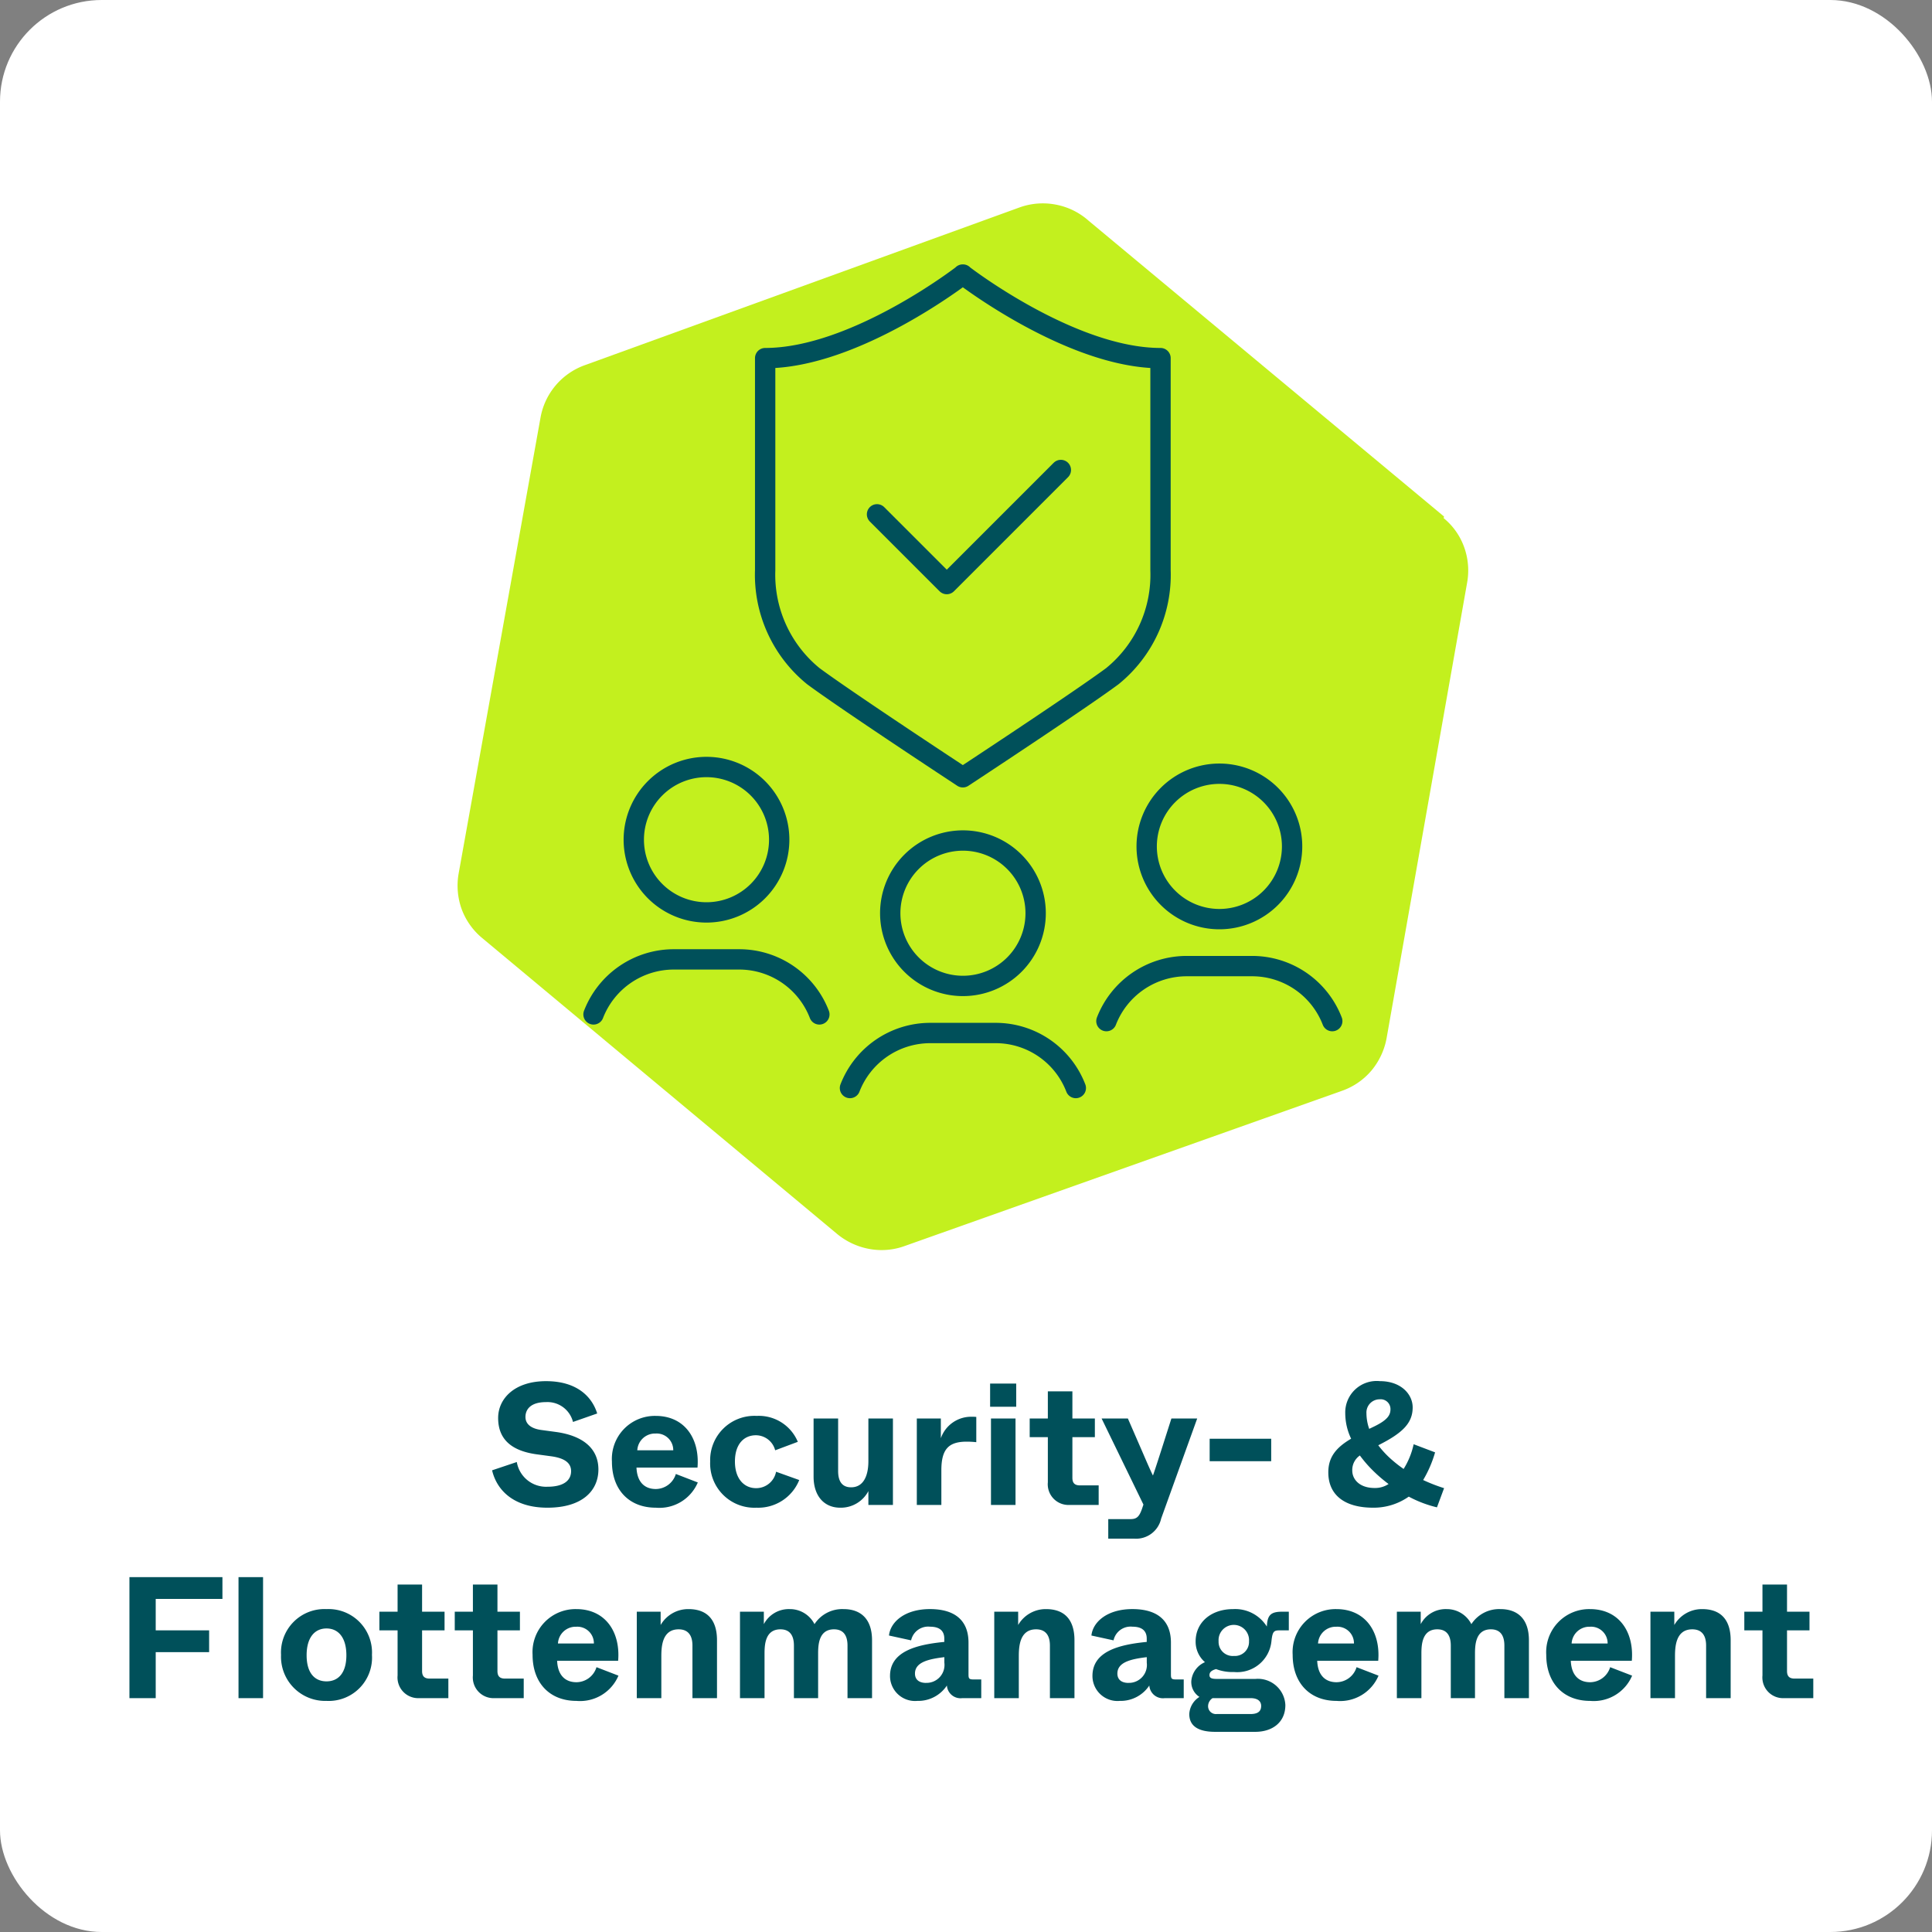 <?xml version="1.0" encoding="UTF-8"?>
<svg xmlns="http://www.w3.org/2000/svg" width="190" height="190" viewBox="0 0 190 190">
  <rect x="0" y="0" width="190" height="190" fill="#808080" stroke="none"/>
  <g id="icon_security-flottenmanagement" transform="translate(-707 -1750)">
    <rect id="Rechteck_79" data-name="Rechteck 79" width="190" height="190" rx="10" transform="translate(707 1750)" fill="#fff"></rect>
    <path id="Pfad_77" data-name="Pfad 77" d="M97.009,30.8,62.057,1.712A6.71,6.71,0,0,0,58.881.134a6.782,6.782,0,0,0-3.526.234l-42.9,15.567A6.732,6.732,0,0,0,8.148,21.1L.1,65.908A6.842,6.842,0,0,0,.394,69.4,6.721,6.721,0,0,0,2.4,72.24l34.913,29.107a6.917,6.917,0,0,0,3.176,1.481,6.637,6.637,0,0,0,3.487-.292L87.014,87.261a6.69,6.69,0,0,0,2.864-1.987A6.917,6.917,0,0,0,91.359,82.1l7.929-44.849a6.774,6.774,0,0,0-.312-3.468,6.5,6.5,0,0,0-2.007-2.825" transform="translate(752.004 1769.998)" fill="#c3f01e"></path>
    <g id="Gruppe_359" data-name="Gruppe 359" transform="translate(764.369 1776)">
      <path id="Pfad_362" data-name="Pfad 362" d="M37.33,70.96a7.15,7.15,0,1,1,7.15-7.15A7.149,7.149,0,0,1,37.33,70.96Z" fill="none" stroke="#00505a" stroke-linecap="round" stroke-linejoin="round" stroke-width="2"></path>
      <path id="Pfad_363" data-name="Pfad 363" d="M26.22,81a8.469,8.469,0,0,1,7.89-5.41h6.43A8.444,8.444,0,0,1,48.43,81" fill="none" stroke="#00505a" stroke-linecap="round" stroke-linejoin="round" stroke-width="2"></path>
      <path id="Pfad_364" data-name="Pfad 364" d="M12.11,63.73a7.15,7.15,0,1,1,7.15-7.15,7.149,7.149,0,0,1-7.15,7.15Z" fill="none" stroke="#00505a" stroke-linecap="round" stroke-linejoin="round" stroke-width="2"></path>
      <path id="Pfad_365" data-name="Pfad 365" d="M1,73.76a8.469,8.469,0,0,1,7.89-5.41h6.43a8.444,8.444,0,0,1,7.89,5.41" fill="none" stroke="#00505a" stroke-linecap="round" stroke-linejoin="round" stroke-width="2"></path>
      <path id="Pfad_366" data-name="Pfad 366" d="M62.55,64.39a7.15,7.15,0,1,1,7.15-7.15,7.149,7.149,0,0,1-7.15,7.15Z" fill="none" stroke="#00505a" stroke-linecap="round" stroke-linejoin="round" stroke-width="2"></path>
      <path id="Pfad_367" data-name="Pfad 367" d="M51.44,74.42a8.469,8.469,0,0,1,7.89-5.41h6.43a8.444,8.444,0,0,1,7.89,5.41" fill="none" stroke="#00505a" stroke-linecap="round" stroke-linejoin="round" stroke-width="2"></path>
      <path id="Pfad_368" data-name="Pfad 368" d="M28.88,24.58l6.86,6.86L46.96,20.22" fill="none" stroke="#00505a" stroke-linecap="round" stroke-linejoin="round" stroke-width="2"></path>
      <path id="Pfad_369" data-name="Pfad 369" d="M37.33,1S26.73,9.22,17.88,9.22V30.07A12.852,12.852,0,0,0,22.62,40.5c3.1,2.29,12.37,8.4,12.76,8.66l1.94,1.28,1.94-1.28c.39-.26,9.66-6.37,12.76-8.66a12.838,12.838,0,0,0,4.74-10.43V9.22C47.92,9.22,37.31,1,37.31,1Z" fill="none" stroke="#00505a" stroke-linecap="round" stroke-linejoin="round" stroke-width="2"></path>
    </g>
    <path id="Pfad_412" data-name="Pfad 412" d="M-41.166.272c3.485,0,5.015-1.717,5.015-3.757,0-2.193-1.7-3.349-4.165-3.689l-1.479-.2c-.969-.136-1.53-.578-1.53-1.275,0-.731.493-1.462,2.023-1.462A2.585,2.585,0,0,1-38.65-8.16l2.38-.833c-.51-1.649-1.989-3.179-5.032-3.179-3.094,0-4.709,1.717-4.709,3.621,0,2.21,1.462,3.247,3.757,3.57l1.479.2c1.428.2,1.938.731,1.938,1.462,0,.85-.646,1.53-2.329,1.53a2.917,2.917,0,0,1-3.009-2.431l-2.431.816C-46.146-1.445-44.48.272-41.166.272Zm10.659,0A4.1,4.1,0,0,0-26.375-2.21l-2.159-.833a2.08,2.08,0,0,1-1.972,1.479c-1.037,0-1.836-.612-1.9-2.108h6c.238-2.839-1.258-5.083-4.114-5.083a4.23,4.23,0,0,0-4.3,4.488C-34.825-1.479-33.125.272-30.507.272Zm-1.819-5.644a1.743,1.743,0,0,1,1.8-1.649A1.628,1.628,0,0,1-28.79-5.372ZM-20.6.272a4.347,4.347,0,0,0,4.2-2.72l-2.278-.816a1.986,1.986,0,0,1-1.972,1.615c-1.122,0-2.074-.867-2.074-2.618s.918-2.584,2.057-2.584a1.965,1.965,0,0,1,1.9,1.479l2.227-.833a4.151,4.151,0,0,0-4.046-2.55,4.351,4.351,0,0,0-4.573,4.488A4.351,4.351,0,0,0-20.6.272Zm8.228,0A3.062,3.062,0,0,0-9.6-1.36V0h2.414V-8.5H-9.6v4.2c0,1.394-.459,2.567-1.7,2.567-.782,0-1.275-.459-1.275-1.6V-8.5h-2.414v5.729C-14.986-.918-13.983.272-12.368.272ZM-2.423,0V-3.417c0-2.125.765-2.805,2.5-2.805.289,0,.6.017.935.051V-8.653A3.009,3.009,0,0,0,.62-8.67,3.157,3.157,0,0,0-2.474-6.562V-8.5H-4.837V0ZM4.938-9.656v-2.278H2.371v2.278ZM4.87,0V-8.5H2.456V0Zm8.177,0V-1.921H11.211c-.527,0-.748-.238-.748-.748V-6.664h2.21V-8.5h-2.21v-2.669H8.049V-8.5H6.264v1.836H8.049v4.437A2.036,2.036,0,0,0,10.208,0Zm6.171-5.423c-.578,1.8-.731,2.244-.833,2.533-.153-.306-.374-.782-1.054-2.363L15.92-8.5H13.336L17.45-.034,17.3.408c-.255.714-.493.986-1.1.986h-2.21V3.315h2.533a2.524,2.524,0,0,0,2.669-1.972L22.737-8.5H20.2ZM30.014-4.3v-2.21H23.962V-4.3ZM40.043.272a6,6,0,0,0,3.5-1.088A11.476,11.476,0,0,0,46.316.238l.7-1.887a16.632,16.632,0,0,1-2.057-.8,11.574,11.574,0,0,0,1.173-2.72l-2.108-.8a7.576,7.576,0,0,1-.986,2.431,12.183,12.183,0,0,1-1.1-.85,9.432,9.432,0,0,1-1.394-1.479c2.363-1.19,3.383-2.159,3.383-3.723,0-1.292-1.139-2.584-3.23-2.584a3.092,3.092,0,0,0-3.4,3.162,5.847,5.847,0,0,0,.578,2.5c-1.445.85-2.244,1.785-2.244,3.3C35.624-1.054,37.137.272,40.043.272ZM39.653-7.48a4.677,4.677,0,0,1-.272-1.53,1.3,1.3,0,0,1,1.309-1.377.962.962,0,0,1,1.054.969c0,.561-.255,1.054-1.632,1.717Zm.527,5.814c-1.462,0-2.193-.833-2.193-1.717a1.73,1.73,0,0,1,.748-1.479,12.825,12.825,0,0,0,.884,1.071,14.415,14.415,0,0,0,1.938,1.734A2.394,2.394,0,0,1,40.18-1.666ZM-79.687,19V14.478h5.253V12.336h-5.253V9.242h6.562V7.1h-9.146V19Zm10.557,0V7.1h-2.414V19Zm6.239.272a4.261,4.261,0,0,0,4.471-4.522,4.274,4.274,0,0,0-4.471-4.505,4.274,4.274,0,0,0-4.471,4.505A4.345,4.345,0,0,0-62.892,19.272Zm0-1.921c-1.156,0-1.955-.816-1.955-2.567s.8-2.635,1.955-2.635,1.955.884,1.955,2.635S-61.736,17.351-62.892,17.351ZM-50.907,19V17.079h-1.836c-.527,0-.748-.238-.748-.748V12.336h2.21V10.5h-2.21V7.831H-55.9V10.5H-57.69v1.836H-55.9v4.437A2.036,2.036,0,0,0-53.746,19Zm7.412,0V17.079h-1.836c-.527,0-.748-.238-.748-.748V12.336h2.21V10.5h-2.21V7.831h-2.414V10.5h-1.785v1.836h1.785v4.437A2.036,2.036,0,0,0-46.333,19Zm5.185.272a4.1,4.1,0,0,0,4.131-2.482l-2.159-.833a2.08,2.08,0,0,1-1.972,1.479c-1.037,0-1.836-.612-1.9-2.108h6c.238-2.839-1.258-5.083-4.114-5.083a4.23,4.23,0,0,0-4.3,4.488C-42.628,17.521-40.928,19.272-38.31,19.272Zm-1.819-5.644a1.743,1.743,0,0,1,1.8-1.649,1.628,1.628,0,0,1,1.734,1.649ZM-29.962,19V14.971c0-.9.017-2.737,1.7-2.737.833,0,1.36.476,1.36,1.6V19h2.414V13.305c0-1.853-.833-3.06-2.805-3.06a3.13,3.13,0,0,0-2.737,1.564V10.5h-2.346V19Zm10.149,0V14.665c0-.85.034-2.431,1.564-2.431.8,0,1.326.459,1.326,1.6V19h2.38V14.665c0-.85.034-2.431,1.564-2.431.8,0,1.326.459,1.326,1.6V19H-9.24V13.322c0-2.227-1.224-3.077-2.805-3.077A3.257,3.257,0,0,0-14.9,11.724a2.708,2.708,0,0,0-2.431-1.479,2.775,2.775,0,0,0-2.55,1.479V10.5h-2.346V19Zm15.028.272a3.376,3.376,0,0,0,2.907-1.513A1.344,1.344,0,0,0-.349,19H1.5V17.164H.756c-.459,0-.51-.085-.51-.51V13.543c0-2.244-1.411-3.3-3.791-3.3-2.482,0-3.893,1.275-4.029,2.6l2.176.476a1.716,1.716,0,0,1,1.87-1.343c.969,0,1.394.442,1.394,1.173v.323c-2.822.272-5.338.969-5.338,3.349A2.46,2.46,0,0,0-4.786,19.272Zm.867-1.768c-.731,0-1.1-.357-1.1-.918,0-1.122,1.326-1.428,2.89-1.615v.544A1.764,1.764,0,0,1-3.919,17.5ZM5.193,19V14.971c0-.9.017-2.737,1.7-2.737.833,0,1.36.476,1.36,1.6V19h2.414V13.305c0-1.853-.833-3.06-2.8-3.06a3.13,3.13,0,0,0-2.737,1.564V10.5H2.779V19Zm9.928.272a3.376,3.376,0,0,0,2.907-1.513A1.344,1.344,0,0,0,19.559,19h1.853V17.164h-.748c-.459,0-.51-.085-.51-.51V13.543c0-2.244-1.411-3.3-3.791-3.3-2.482,0-3.893,1.275-4.029,2.6l2.176.476a1.716,1.716,0,0,1,1.87-1.343c.969,0,1.394.442,1.394,1.173v.323c-2.822.272-5.338.969-5.338,3.349A2.46,2.46,0,0,0,15.122,19.272Zm.867-1.768c-.731,0-1.1-.357-1.1-.918,0-1.122,1.326-1.428,2.89-1.615v.544A1.764,1.764,0,0,1,15.989,17.5Zm12.461,4.811c1.666,0,2.958-.918,2.958-2.635a2.7,2.7,0,0,0-2.958-2.567H24.794c-.493,0-.85-.017-.85-.374,0-.272.17-.459.646-.595a4.547,4.547,0,0,0,1.768.289,3.382,3.382,0,0,0,3.672-2.958l.017-.153c.1-.867.238-.986.765-.986h.935V10.5H31.1c-1.139,0-1.462.34-1.513,1.462a3.673,3.673,0,0,0-3.315-1.717c-2.142,0-3.689,1.275-3.689,3.179a2.656,2.656,0,0,0,.918,2.04,2.227,2.227,0,0,0-1.343,1.853,1.738,1.738,0,0,0,.8,1.564,2.113,2.113,0,0,0-1,1.683c0,1.088.748,1.751,2.55,1.751Zm-2.108-7.463a1.388,1.388,0,0,1-1.5-1.445,1.5,1.5,0,1,1,2.992,0A1.388,1.388,0,0,1,26.341,14.852Zm-1.683,5.712a.771.771,0,0,1-.85-.8A.955.955,0,0,1,24.25,19h3.723c.8,0,1.054.374,1.054.765,0,.476-.255.8-1.054.8Zm11.781-1.292A4.1,4.1,0,0,0,40.57,16.79l-2.159-.833a2.08,2.08,0,0,1-1.972,1.479c-1.037,0-1.836-.612-1.9-2.108h6c.238-2.839-1.258-5.083-4.114-5.083a4.23,4.23,0,0,0-4.3,4.488C32.121,17.521,33.821,19.272,36.439,19.272ZM34.62,13.628a1.743,1.743,0,0,1,1.8-1.649,1.628,1.628,0,0,1,1.734,1.649ZM44.786,19V14.665c0-.85.034-2.431,1.564-2.431.8,0,1.326.459,1.326,1.6V19h2.38V14.665c0-.85.034-2.431,1.564-2.431.8,0,1.326.459,1.326,1.6V19h2.414V13.322c0-2.227-1.224-3.077-2.805-3.077A3.257,3.257,0,0,0,49.7,11.724a2.708,2.708,0,0,0-2.431-1.479,2.775,2.775,0,0,0-2.55,1.479V10.5H42.373V19Zm16.592.272a4.1,4.1,0,0,0,4.131-2.482l-2.159-.833a2.08,2.08,0,0,1-1.972,1.479c-1.037,0-1.836-.612-1.9-2.108h6c.238-2.839-1.258-5.083-4.114-5.083a4.23,4.23,0,0,0-4.3,4.488C57.06,17.521,58.76,19.272,61.378,19.272Zm-1.819-5.644a1.743,1.743,0,0,1,1.8-1.649A1.628,1.628,0,0,1,63.1,13.628ZM69.725,19V14.971c0-.9.017-2.737,1.7-2.737.833,0,1.36.476,1.36,1.6V19H75.2V13.305c0-1.853-.833-3.06-2.805-3.06a3.13,3.13,0,0,0-2.737,1.564V10.5H67.311V19Zm13.6,0V17.079H81.49c-.527,0-.748-.238-.748-.748V12.336h2.21V10.5h-2.21V7.831H78.327V10.5H76.542v1.836h1.785v4.437A2.036,2.036,0,0,0,80.486,19Z" transform="translate(802 1898)" fill="#00505a"></path>
  </g>
</svg>
